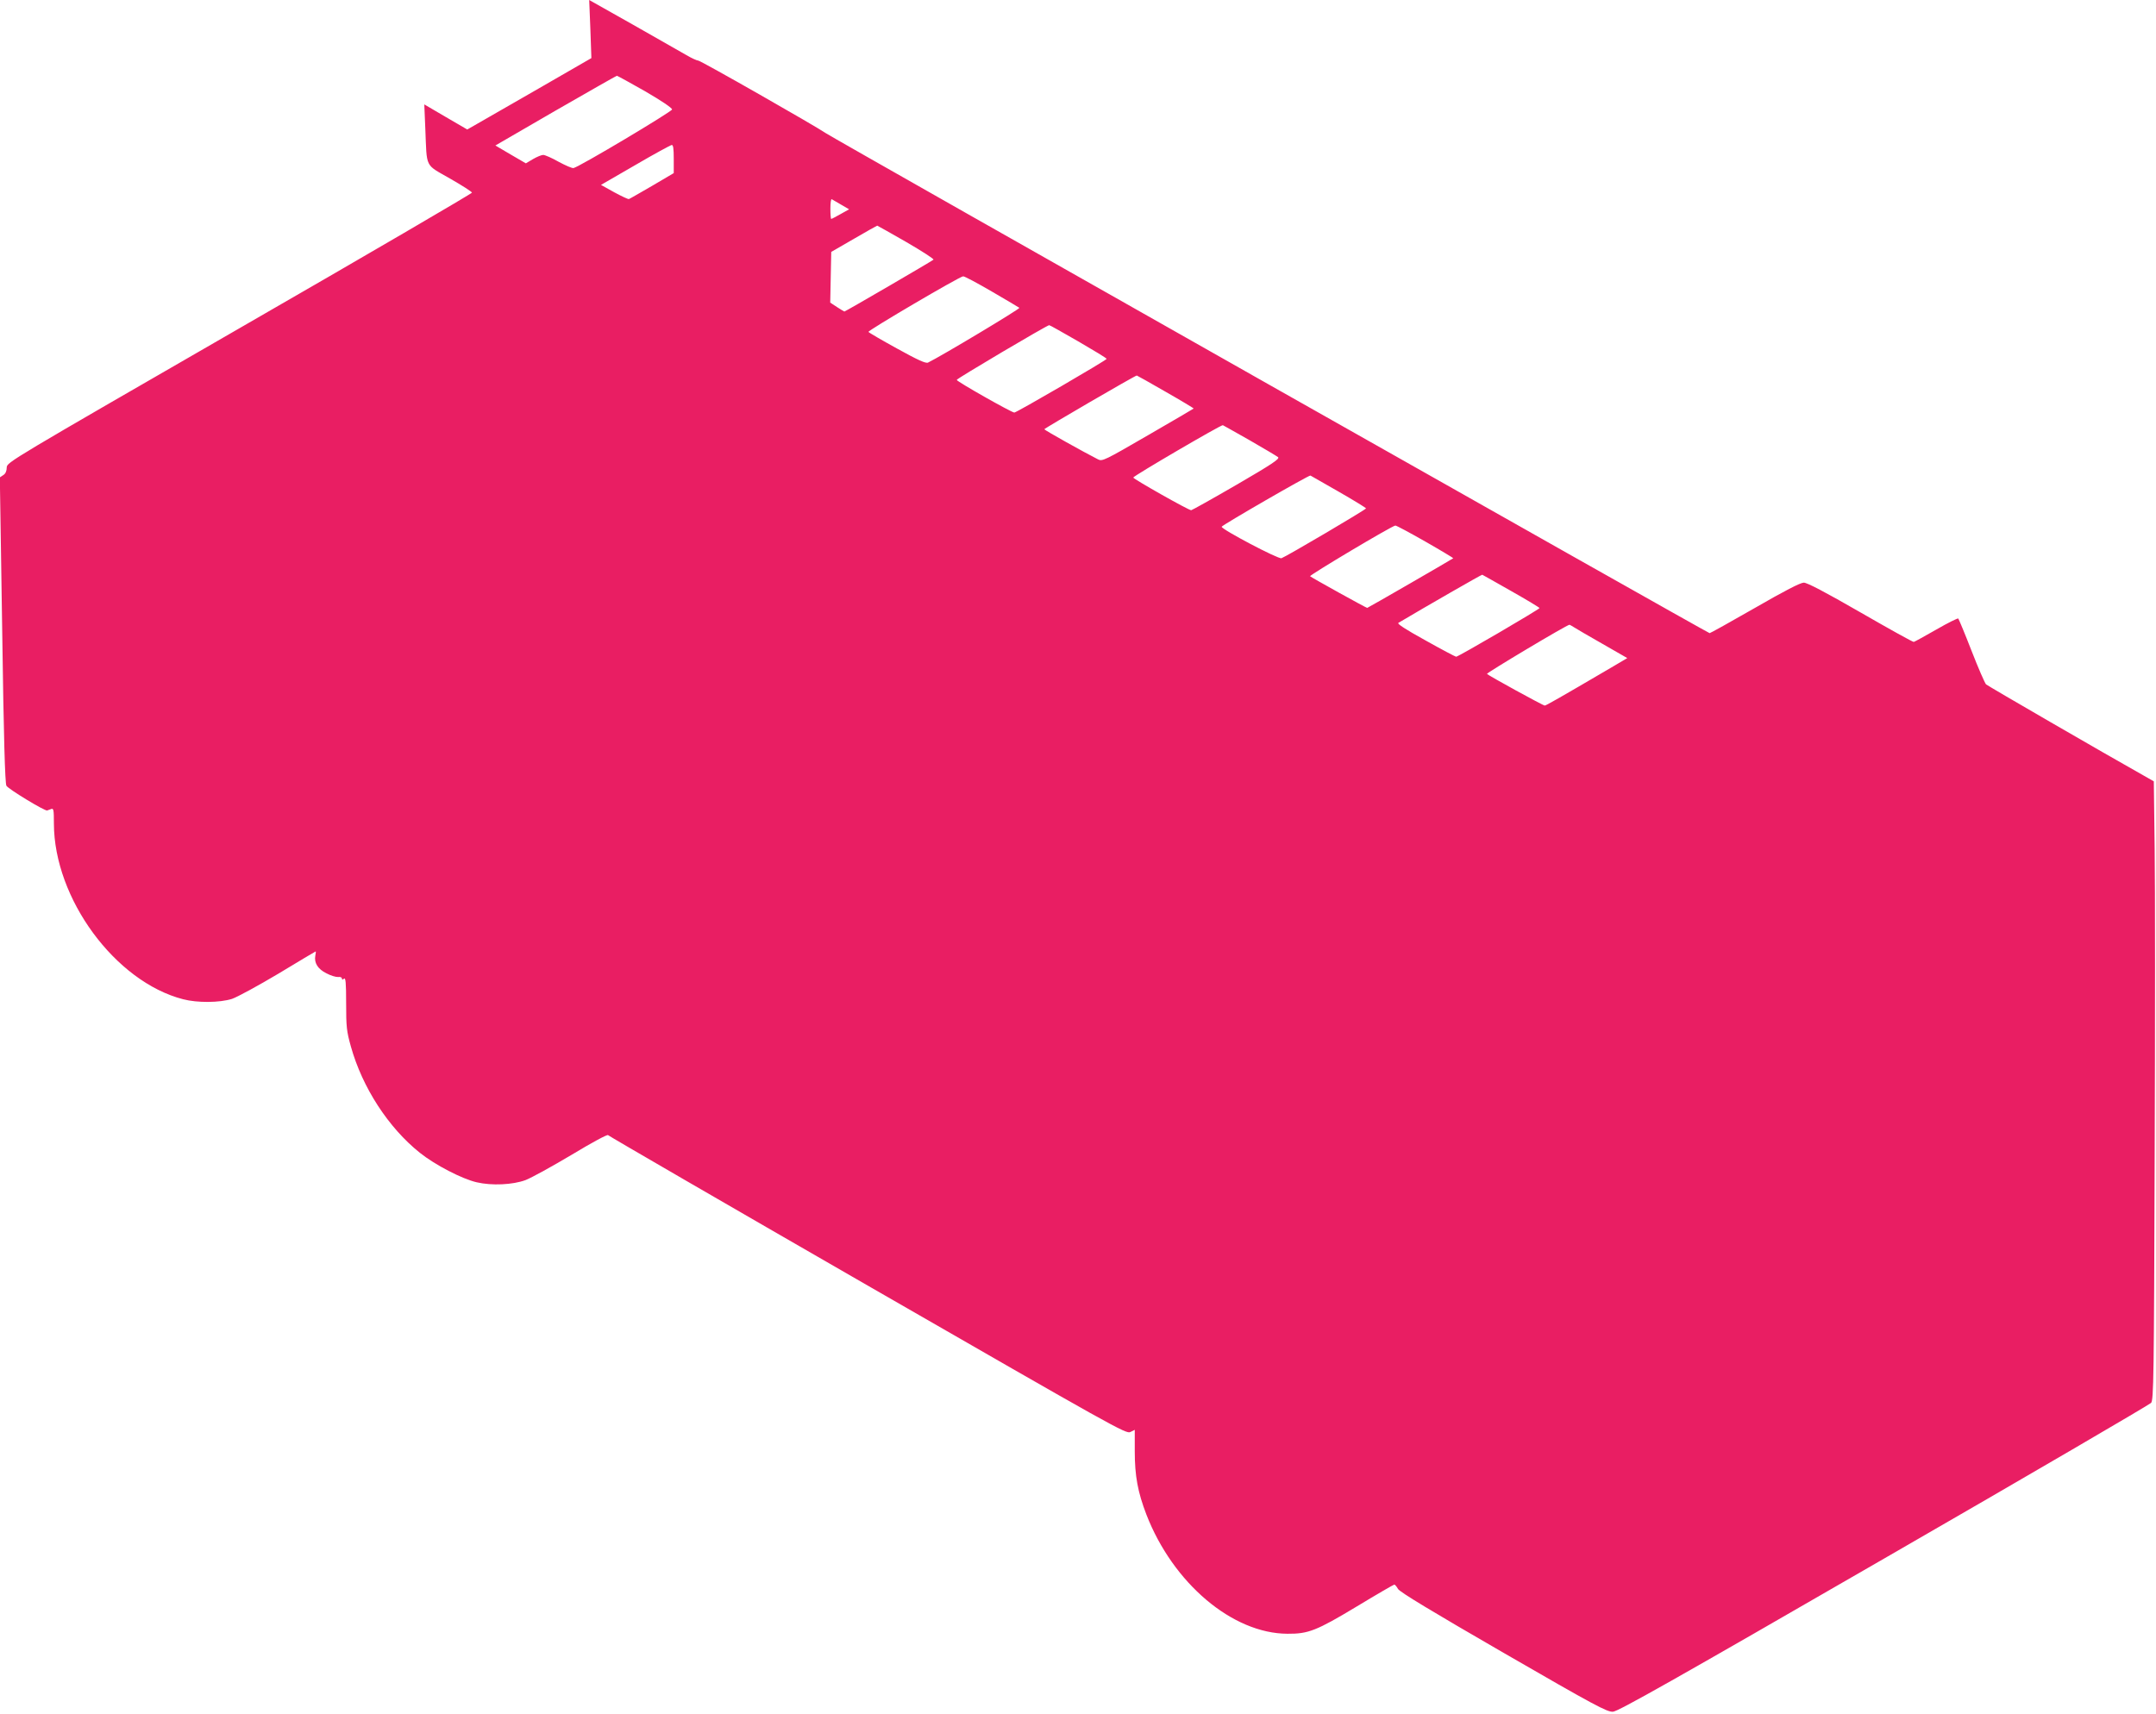 <?xml version="1.0" standalone="no"?>
<!DOCTYPE svg PUBLIC "-//W3C//DTD SVG 20010904//EN"
 "http://www.w3.org/TR/2001/REC-SVG-20010904/DTD/svg10.dtd">
<svg version="1.0" xmlns="http://www.w3.org/2000/svg"
 width="1280pt" height="1018pt" viewBox="0 0 1280 1018"
 preserveAspectRatio="xMidYMid meet">
<g transform="translate(0,1018) scale(0.1,-0.1)"
fill="#e91e63" stroke="none">
<path d="M3505 10007 l6 -172 -312 -180 c-172 -99 -338 -194 -369 -212 l-56
-32 -127 74 -128 75 6 -143 c10 -240 -5 -210 146 -297 72 -41 131 -79 131 -84
0 -5 -621 -368 -1380 -805 -1366 -788 -1381 -796 -1382 -827 0 -20 -7 -37 -20
-45 l-21 -14 14 -905 c9 -649 17 -911 25 -926 10 -19 229 -152 242 -147 3 1
13 5 22 8 16 7 18 -1 18 -86 1 -445 364 -939 767 -1043 84 -22 216 -21 290 2
32 11 155 78 276 150 120 73 220 132 221 132 2 0 1 -11 -2 -25 -8 -43 15 -80
66 -105 26 -14 57 -23 70 -22 12 2 22 -2 22 -9 0 -8 4 -8 12 -1 10 8 13 -22
13 -146 0 -141 3 -167 28 -256 68 -244 223 -483 410 -632 90 -72 250 -155 337
-175 90 -21 214 -15 290 13 36 14 159 82 275 151 119 72 212 122 215 116 4 -5
697 -407 1541 -893 1470 -846 1535 -883 1560 -870 l26 13 0 -127 c0 -147 18
-243 69 -376 158 -408 511 -707 838 -708 123 -1 172 18 411 162 119 72 219
130 223 130 4 0 14 -12 22 -26 10 -18 202 -134 626 -379 547 -316 615 -352
650 -350 31 2 354 184 1609 909 864 498 1577 915 1586 925 15 18 17 156 21
1458 3 791 3 1617 0 1836 l-5 397 -56 32 c-242 136 -929 534 -940 544 -7 7
-46 96 -86 199 -40 103 -76 189 -79 192 -3 3 -62 -26 -131 -66 -68 -39 -128
-72 -133 -73 -4 -2 -146 77 -316 175 -210 121 -317 177 -337 177 -20 0 -115
-49 -290 -150 -143 -82 -265 -150 -269 -150 -10 0 -5206 2940 -5247 2969 -59
41 -743 431 -757 431 -8 0 -41 15 -73 34 -32 18 -174 99 -316 180 l-259 146 7
-173z m325 -369 c98 -57 160 -99 160 -108 -1 -13 -549 -340 -585 -348 -8 -2
-47 15 -88 37 -40 23 -82 41 -92 41 -10 0 -37 -11 -61 -25 l-42 -25 -91 53
-90 53 357 207 c196 113 360 206 364 207 4 0 80 -42 168 -92z m170 -402 l0
-84 -129 -76 c-71 -41 -133 -77 -137 -78 -5 -2 -44 17 -87 40 l-79 44 204 118
c111 65 209 118 216 119 9 1 12 -22 12 -83z m993 -271 l48 -28 -50 -28 c-28
-16 -53 -29 -56 -29 -3 0 -5 27 -5 61 0 33 3 58 8 56 4 -2 29 -17 55 -32z
m387 -222 c93 -54 166 -101 162 -105 -8 -8 -523 -308 -529 -308 -2 0 -21 12
-43 26 l-41 27 3 150 3 151 135 78 c74 43 136 78 138 78 2 0 79 -44 172 -97z
m508 -294 c86 -50 160 -94 164 -97 5 -6 -464 -287 -542 -325 -13 -7 -61 15
-184 83 -91 50 -168 95 -170 99 -5 8 541 329 562 330 8 1 84 -40 170 -90z
m513 -296 c93 -54 169 -100 169 -104 0 -8 -535 -319 -548 -319 -16 0 -341 184
-342 194 -1 7 533 323 549 325 2 1 80 -43 172 -96z m520 -300 c93 -53 167 -98
166 -99 -1 -1 -123 -73 -272 -159 -257 -149 -271 -156 -296 -143 -81 41 -319
174 -319 179 0 5 539 319 549 319 2 0 80 -44 172 -97z m499 -288 c85 -49 161
-94 168 -100 11 -10 -39 -43 -247 -164 -143 -83 -265 -151 -269 -151 -16 0
-344 186 -344 194 0 9 523 315 532 311 3 -1 75 -42 160 -90z m528 -305 c89
-51 162 -96 162 -99 0 -7 -470 -284 -502 -296 -18 -7 -359 173 -355 187 3 10
519 308 527 304 3 -2 78 -45 168 -96z m514 -296 c93 -53 167 -98 166 -99 -7
-6 -507 -295 -511 -295 -6 0 -331 180 -339 188 -6 6 485 299 506 301 5 1 85
-42 178 -95z m510 -294 c92 -52 168 -98 168 -101 0 -7 -482 -289 -495 -289 -4
0 -86 43 -182 97 -118 65 -170 99 -161 104 168 100 494 287 498 286 3 -1 80
-45 172 -97z m371 -214 c12 -8 89 -53 170 -99 l148 -85 -93 -55 c-319 -187
-390 -227 -397 -227 -10 0 -332 177 -343 188 -5 5 475 292 490 292 1 0 13 -6
25 -14z"/>
</g>
</svg>
